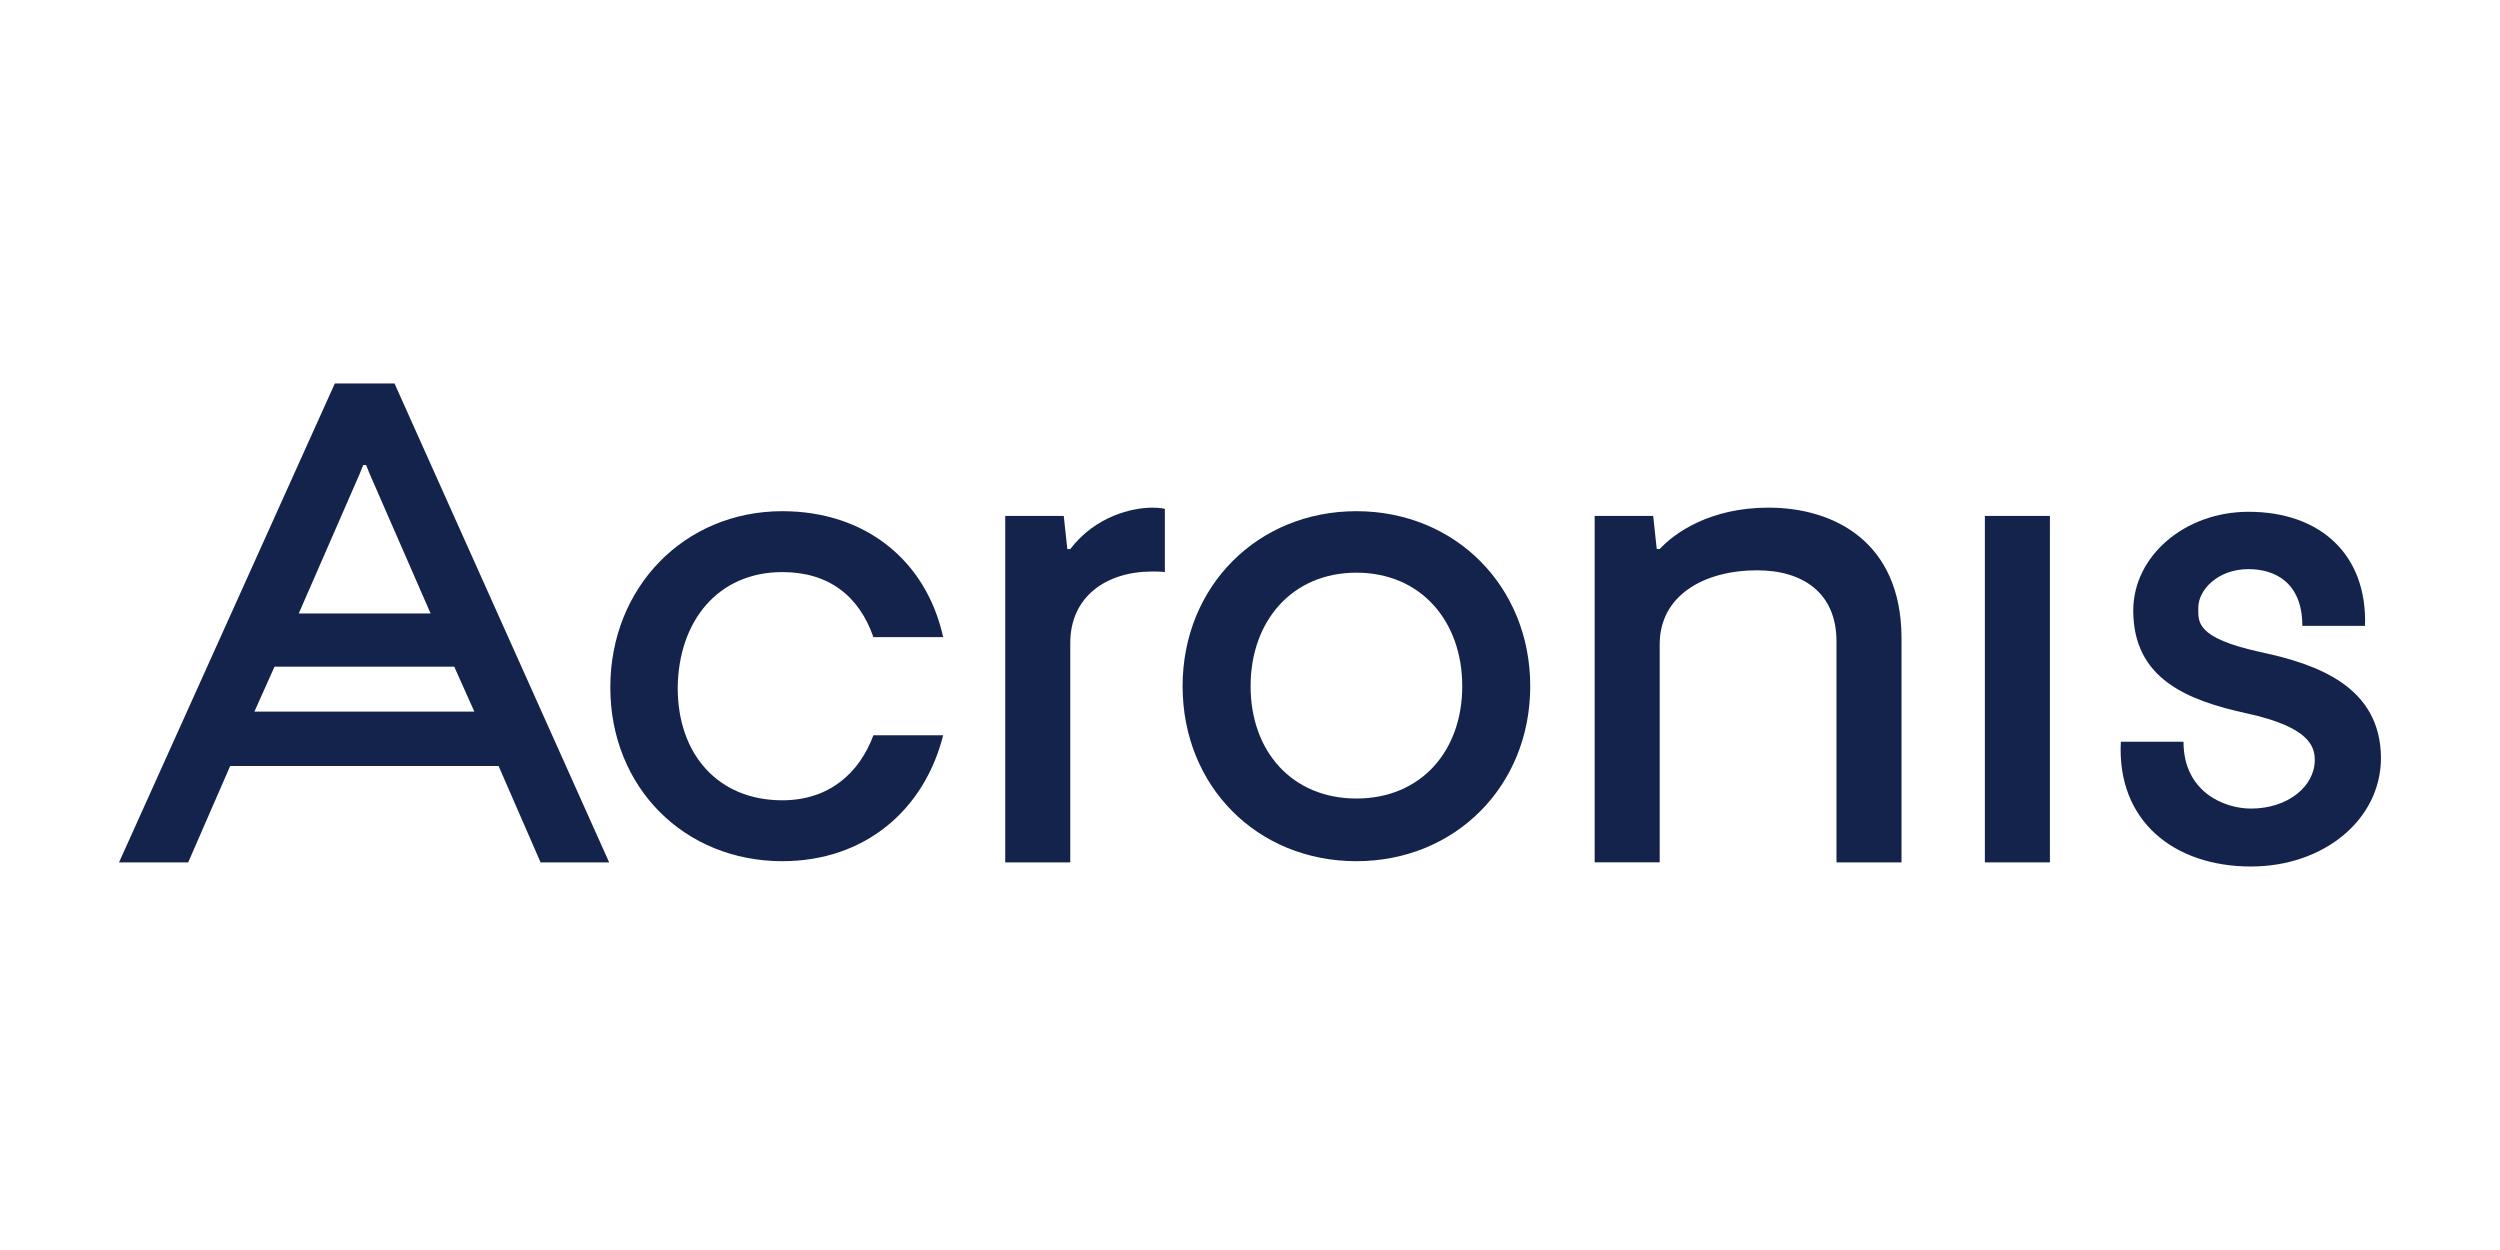 <svg xmlns="http://www.w3.org/2000/svg" xmlns:xlink="http://www.w3.org/1999/xlink" id="Calque_1" x="0px" y="0px" viewBox="0 0 300 150" xml:space="preserve"><g>	<path fill="#14234C" d="M93.883,68.65c5.605,0,9.223,2.909,10.925,7.804h8.371c-2.057-9.294-9.436-15.111-19.297-15.111   c-11.777,0-20.645,9.152-20.645,21.141s8.868,20.858,20.645,20.858c9.861,0,17.027-6.101,19.297-15.111h-8.371   c-1.703,4.611-5.392,7.804-10.925,7.804c-7.733,0-12.557-5.534-12.557-13.479C81.397,74.539,86.15,68.65,93.883,68.65z"></path>	<path fill="#14234C" d="M128.433,65.884h-0.355l-0.426-3.973h-7.024v41.574h7.804v-26.32c0-5.534,4.257-8.584,9.861-8.584   c1.206,0,1.49,0.071,1.49,0.071v-7.591c0,0-0.497-0.142-1.49-0.142C135.882,60.917,131.483,61.911,128.433,65.884z"></path>	<path fill="#14234C" d="M212.218,60.917c-6.953,0-11.209,2.98-13.054,4.966h-0.355l-0.426-3.973h-7.023v41.574h7.804V77.306   c0-5.817,5.25-8.868,11.706-8.868c5.534,0,9.507,2.767,9.507,8.513v26.533h7.804v-27.03   C228.11,64.961,220.022,60.917,212.218,60.917z"></path>	<rect x="238.184" y="61.911" fill="#14234C" width="7.804" height="41.574"></rect>	<path fill="#14234C" d="M162.77,61.343c-11.848,0-20.858,9.01-20.858,21s8.939,21,20.858,21c11.848,0,20.858-9.01,20.858-21   S174.618,61.343,162.77,61.343z M162.77,95.822c-7.733,0-12.699-5.676-12.699-13.479s4.966-13.621,12.699-13.621   s12.699,5.817,12.699,13.621S170.503,95.822,162.77,95.822z"></path>	<path fill="#14234C" d="M271.173,78.228c-7.733-1.703-7.378-3.618-7.378-5.321c0-2.057,2.27-4.611,6.03-4.611   c3.122,0,6.456,1.561,6.456,6.811h7.52c0.284-8.513-5.321-13.692-13.976-13.692c-7.662,0-13.834,5.321-13.834,11.848   c0,8.23,6.527,10.784,13.621,12.344c7.52,1.632,8.159,3.973,8.159,5.605c0,3.122-3.193,5.817-7.662,5.817   c-3.193,0-8.088-1.986-8.088-8.017h-7.52c-0.497,9.507,6.385,14.969,15.608,14.969c8.726,0,15.608-5.605,15.608-13.054   C285.646,82.414,278.197,79.718,271.173,78.228z"></path>	<path fill="#14234C" d="M40.178,46.019l-25.895,57.465h8.301l5.037-11.564h32.209l5.037,11.564h8.23L47.343,46.019H40.178z    M43.583,55.809h0.355l0.426,1.064l7.307,16.743H35.85l7.307-16.743L43.583,55.809z M30.529,85.393l2.412-5.392h21.567l2.412,5.392   H30.529z"></path></g><g></g><g></g><g></g><g></g><g></g><g></g><g></g><g></g><g></g><g></g><g></g><g></g><g></g><g></g><g></g></svg>